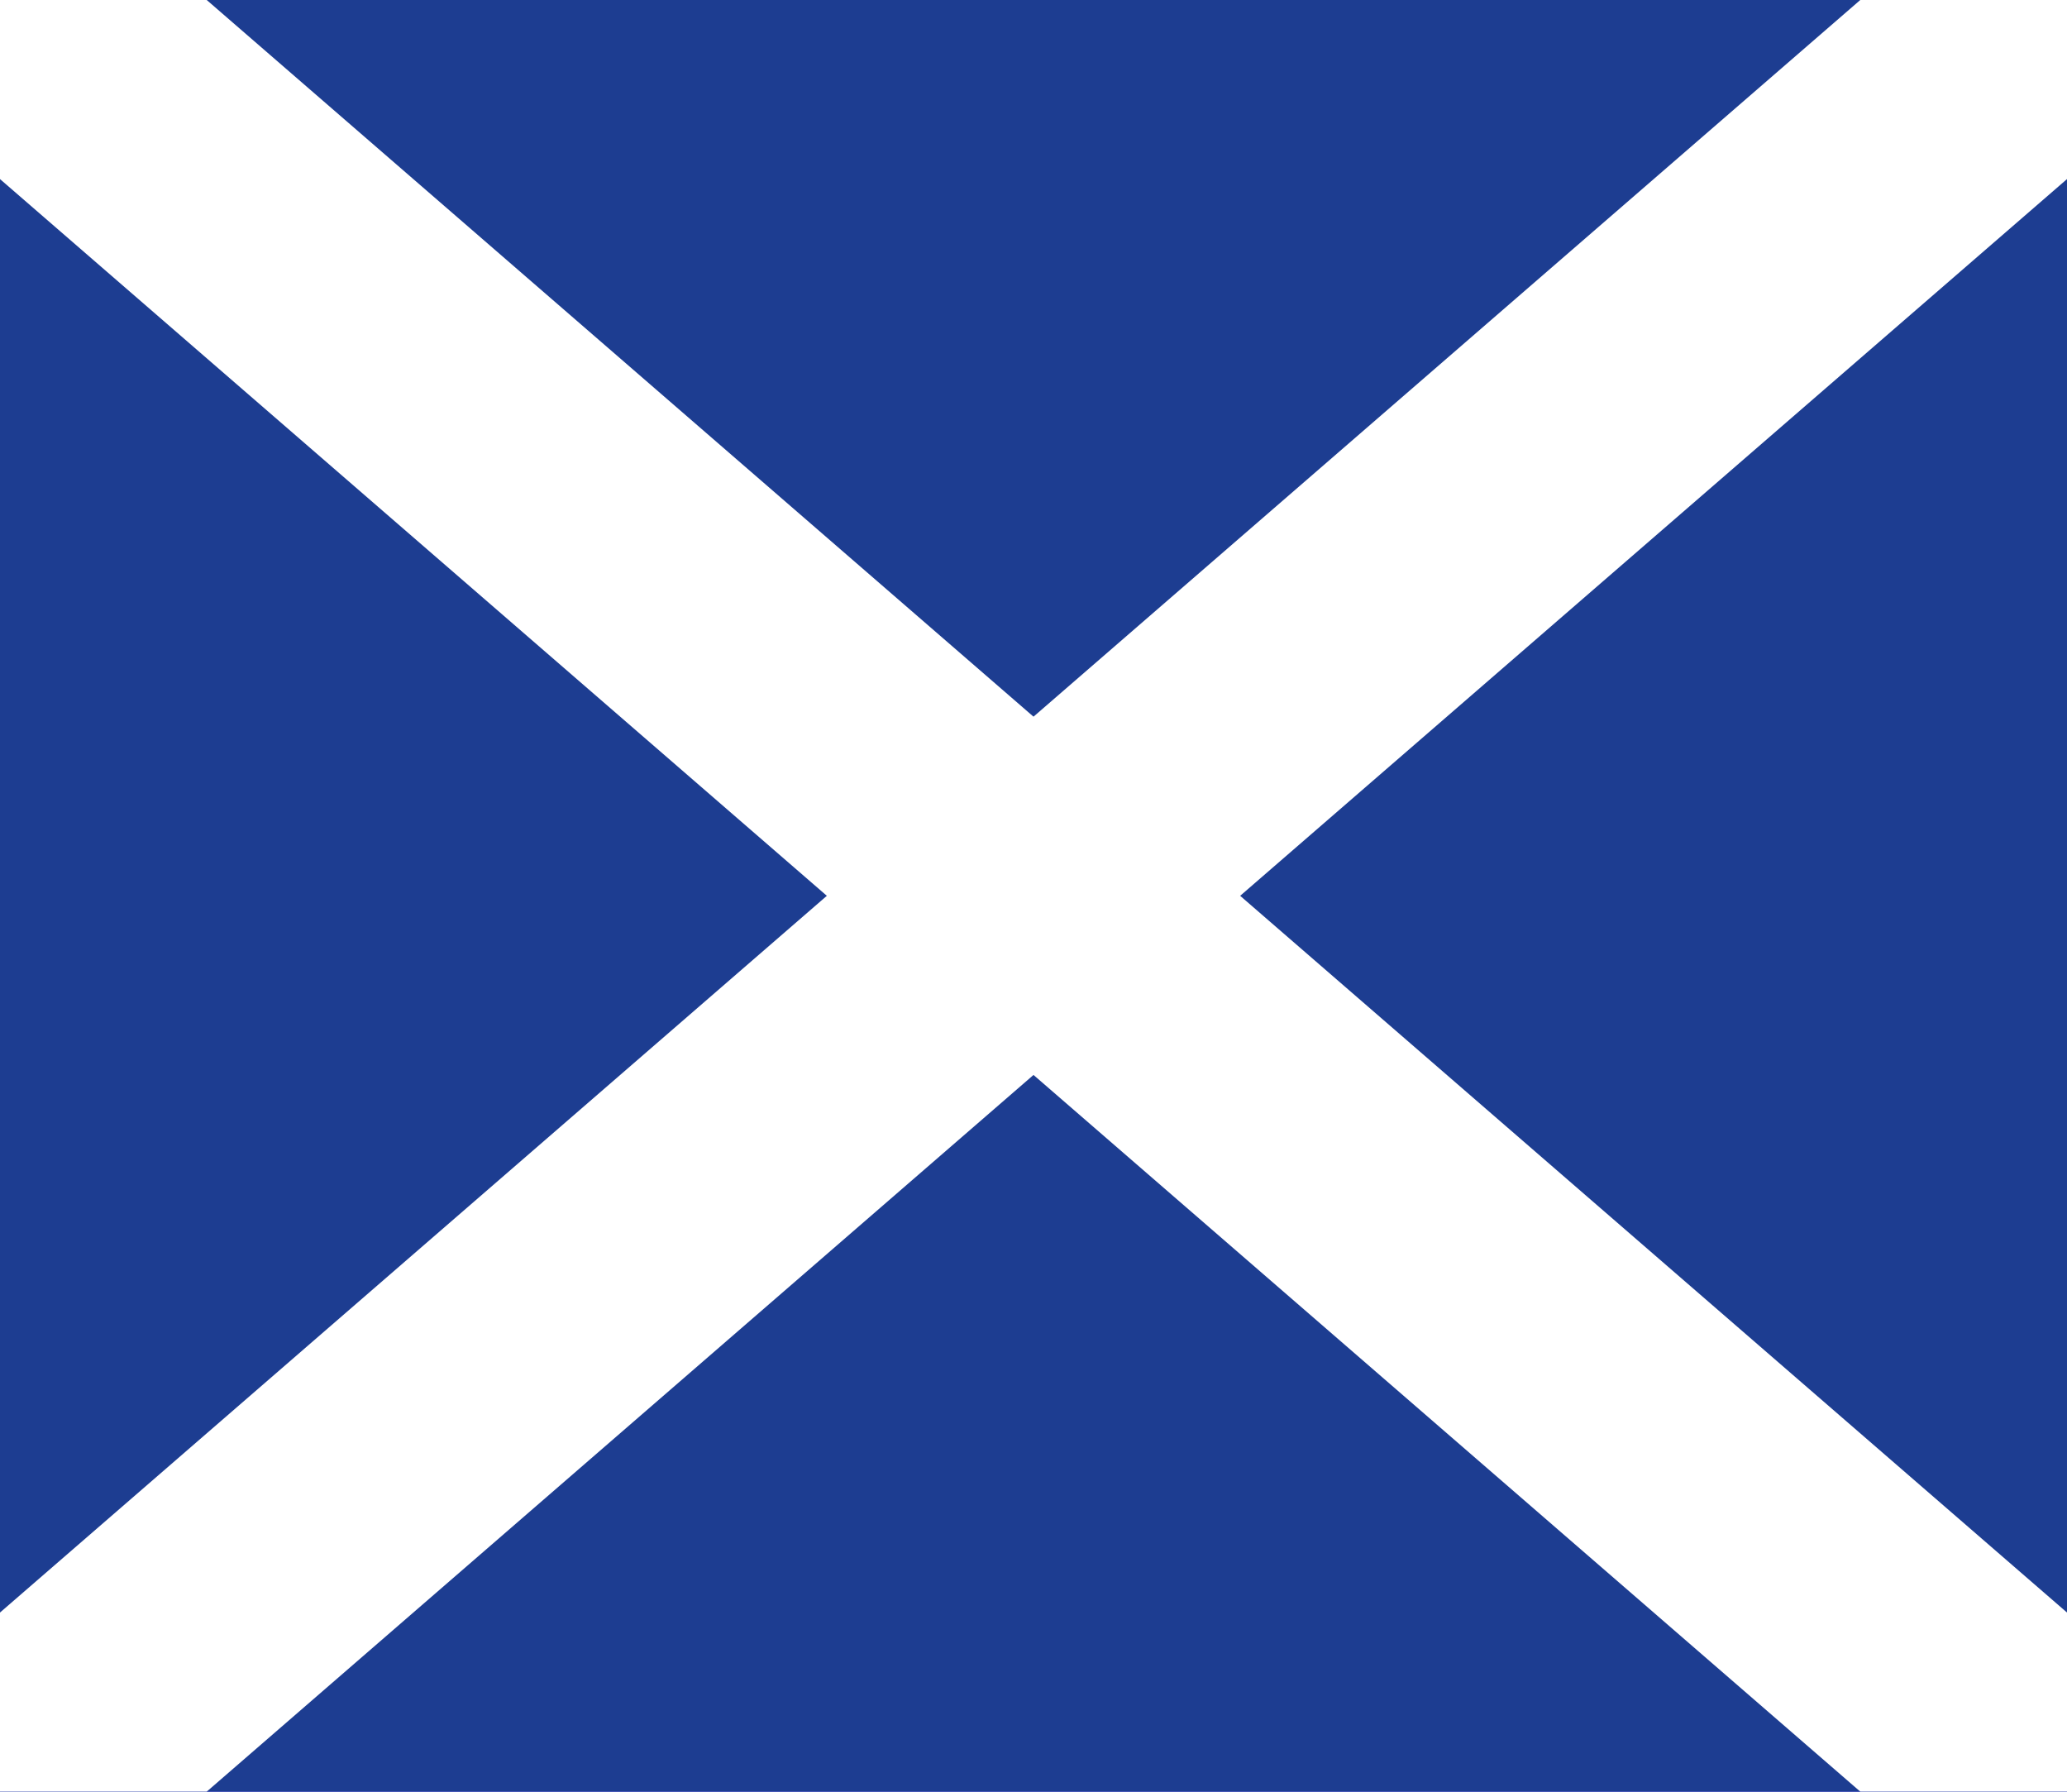 <?xml version="1.0" encoding="utf-8"?>
<!-- Generator: Adobe Illustrator 24.0.1, SVG Export Plug-In . SVG Version: 6.00 Build 0)  -->
<svg version="1.1" id="Layer_1" xmlns="http://www.w3.org/2000/svg" xmlns:xlink="http://www.w3.org/1999/xlink" x="0px" y="0px"
	 viewBox="0 0 800 693.3" style="enable-background:new 0 0 800 693.3;" xml:space="preserve">
<style type="text/css">
	.st0{fill:#0000CC;}
	.st1{fill:#1D3D91;}
	.st2{fill:#FFFFFF;}
</style>
<rect y="0" class="st0" width="800" height="693.3"/>
<rect y="0" class="st1" width="800" height="693.3"/>
<polygon class="st2" points="80,0 0,0 0,69.3 720,693.3 800,693.3 800,624 "/>
<polygon class="st2" points="720,0 800,0 800,69.3 80,693.3 0,693.3 0,624 "/>
</svg>
